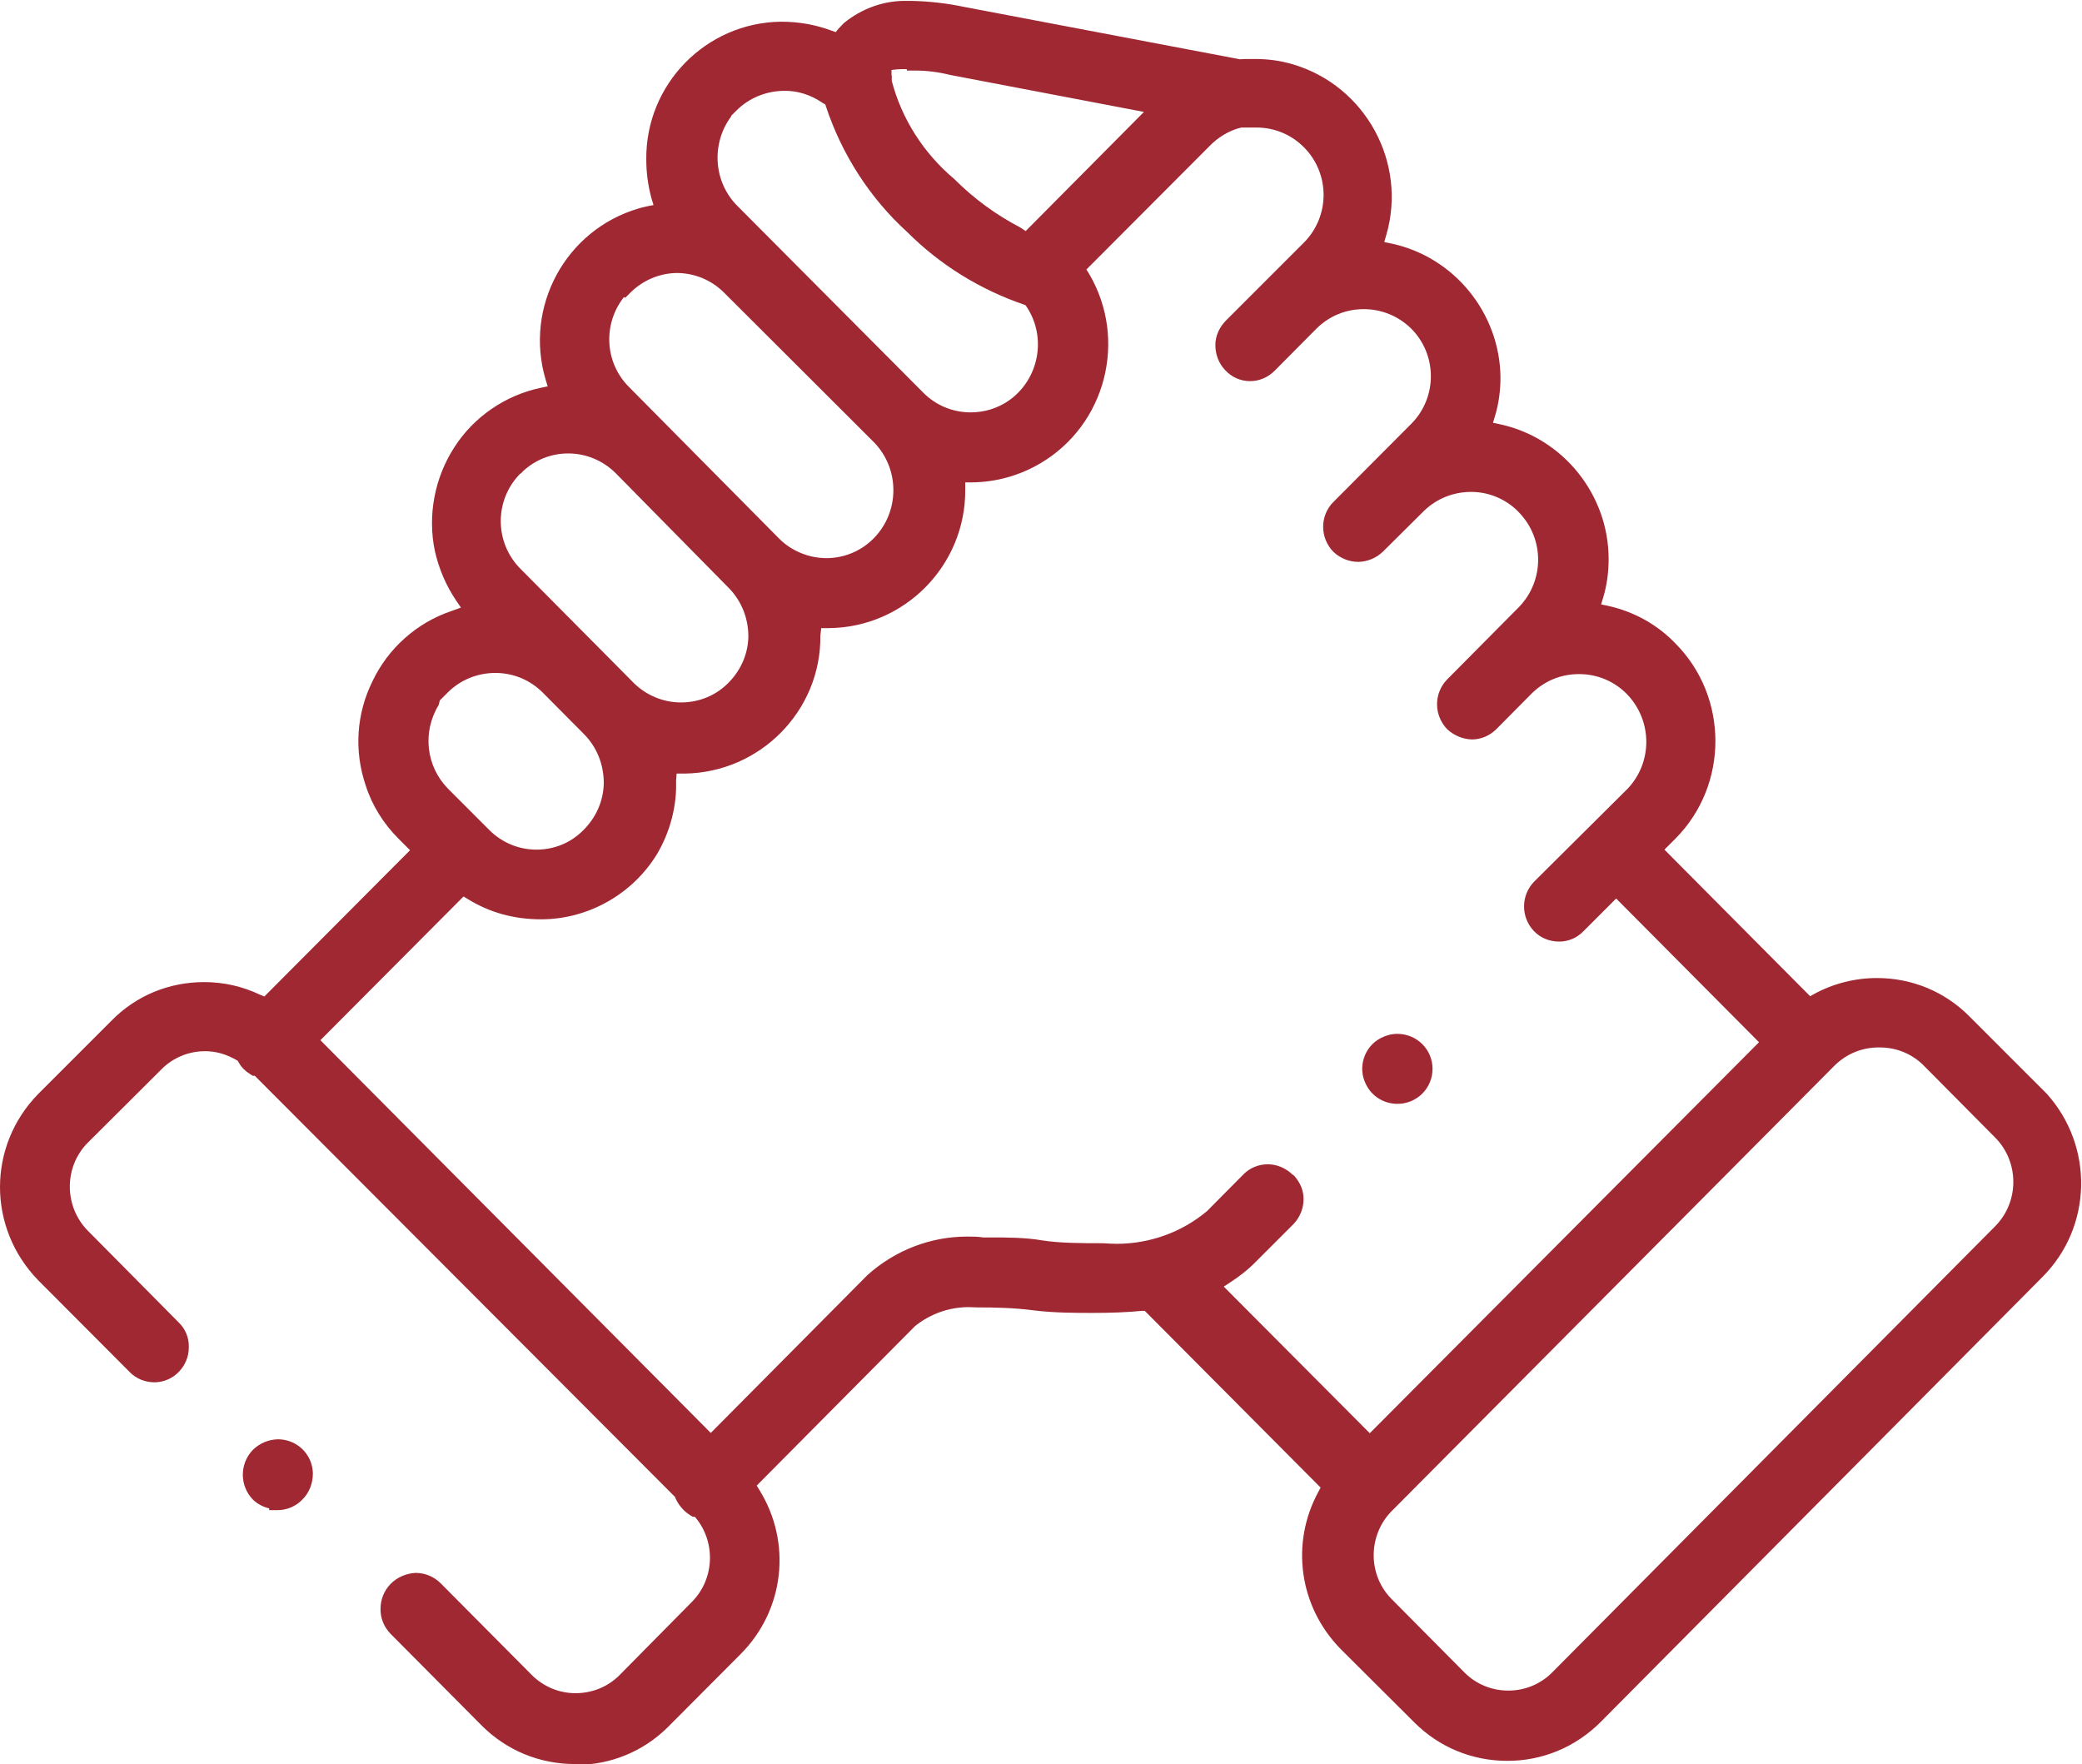 <?xml version="1.0" encoding="UTF-8"?><svg id="Ebene_1" xmlns="http://www.w3.org/2000/svg" width="72" height="61" viewBox="0 0 72 61"><defs><style>.cls-1{fill:#a02833;stroke-width:0px;}</style></defs><g id="Ebene_1_Kopie"><g id="Gruppe_1819"><path class="cls-1" d="M19.88,61c-1.22,0-2.36-.47-3.22-1.33l-3.16-3.18c-.22-.23-.35-.54-.34-.86,0-.32.12-.62.34-.85.23-.24.54-.37.87-.39h0c.33,0,.64.13.87.36l3.15,3.17c.4.4.94.63,1.51.63.58,0,1.12-.22,1.52-.62l2.52-2.55c.78-.8.82-2.08.09-2.93h-.07c-.25-.13-.46-.35-.58-.6l-.03-.06v-.02l-14.54-14.57h-.07c-.13-.08-.25-.16-.35-.27-.07-.08-.12-.16-.17-.25-.39-.23-.75-.33-1.13-.33-.57,0-1.12.23-1.51.63l-2.55,2.54c-.82.83-.82,2.19,0,3.03l3.15,3.18c.23.22.36.53.35.86,0,.65-.52,1.2-1.18,1.21h0c-.34,0-.65-.13-.87-.36l-3.16-3.17c-1.76-1.81-1.76-4.64,0-6.44l2.53-2.53c.85-.87,1.99-1.34,3.21-1.34.68,0,1.33.15,1.94.44l.14.06,5.04-5.06-.4-.4c-.51-.51-.91-1.14-1.13-1.83-.41-1.2-.33-2.49.24-3.63.54-1.13,1.53-2.01,2.72-2.41l.33-.12-.17-.25c-.35-.52-.59-1.09-.73-1.7-.26-1.23-.01-2.54.67-3.59.67-1.05,1.76-1.8,2.99-2.06l.24-.05-.07-.23c-.75-2.52.69-5.18,3.21-5.92.09-.03.18-.05.27-.07l.25-.05-.07-.23c-.12-.44-.18-.89-.18-1.34-.03-2.6,2.06-4.74,4.66-4.77h0c.64,0,1.21.11,1.75.31l.14.05.1-.12.18-.19c.61-.5,1.36-.77,2.11-.77.07,0,.14,0,.2,0,.62.01,1.24.08,1.86.21l9.53,1.81c.1-.01.18-.01.27-.01s.26,0,.27,0c.44,0,.88.06,1.31.19,2.5.75,3.94,3.4,3.21,5.9l-.07.24.24.05c2.18.46,3.76,2.41,3.78,4.63,0,.46-.06.91-.19,1.34l-.07.23.24.05c2.18.47,3.76,2.43,3.76,4.66,0,.46-.06.91-.19,1.34l-.07.23.24.05c.9.2,1.71.65,2.34,1.31,1.83,1.85,1.83,4.88,0,6.73l-.39.39,5.04,5.07.14-.08c.66-.36,1.41-.55,2.17-.55,1.21,0,2.35.47,3.2,1.33l2.67,2.67c1.64,1.82,1.58,4.6-.14,6.33l-15.29,15.4c-.86.86-2,1.34-3.22,1.34s-2.36-.47-3.22-1.33l-2.55-2.54c-1.43-1.46-1.74-3.64-.77-5.43l.08-.15-6.08-6.11h-.11c-.51.05-1.09.07-1.7.07-.56,0-1.34,0-2.05-.09-.69-.09-1.35-.1-1.92-.1-.12,0-.21-.01-.31-.01-.67,0-1.33.23-1.86.66l-5.47,5.51.09.15c1.13,1.82.87,4.15-.64,5.67l-2.53,2.54c-.85.84-1.98,1.3-3.17,1.3h-.06ZM64.97,36.22c-.58,0-1.11.22-1.52.62l-15.33,15.42c-.82.84-.82,2.2,0,3.03l2.53,2.55c.4.4.94.62,1.51.62s1.11-.22,1.51-.62l15.34-15.45c.82-.84.82-2.2,0-3.04l-2.49-2.51c-.4-.4-.94-.62-1.51-.62h-.05ZM47.33,49.6l13.5-13.56-4.94-4.97-1.13,1.13c-.22.23-.52.36-.84.36-.34,0-.65-.13-.87-.36-.46-.48-.46-1.23,0-1.71l3.23-3.21c.87-.91.87-2.34,0-3.26-.44-.46-1.04-.71-1.67-.71s-1.18.23-1.62.65l-1.24,1.25c-.23.23-.53.36-.85.36-.32-.01-.62-.14-.85-.35-.47-.49-.47-1.24-.01-1.72l2.5-2.52c.87-.91.87-2.34,0-3.25-.43-.46-1.04-.72-1.66-.72-.62,0-1.19.23-1.63.65l-1.43,1.42c-.23.22-.53.34-.84.35-.33,0-.64-.13-.87-.35-.47-.48-.47-1.25,0-1.72l2.69-2.7c.91-.91.91-2.39,0-3.3-.44-.43-1.02-.67-1.64-.67s-1.2.24-1.64.68l-1.44,1.45c-.23.23-.53.36-.85.36-.33,0-.64-.14-.86-.38-.23-.24-.34-.55-.34-.87,0-.32.14-.61.36-.84l2.7-2.7c.91-.91.91-2.39,0-3.3-.44-.44-1.02-.68-1.64-.68h-.52c-.4.09-.81.33-1.13.67l-4.23,4.24.1.16c1.33,2.27.57,5.21-1.69,6.54-.71.42-1.52.65-2.35.66h-.25v.25c.02,2.62-2.1,4.77-4.72,4.79h-.26l-.03.26c.03,2.59-2.08,4.74-4.7,4.77h-.27l-.02.25c.03.86-.2,1.75-.65,2.52-.85,1.4-2.39,2.27-4.02,2.27-.94,0-1.79-.24-2.53-.7l-.15-.09-4.95,4.97,13.5,13.58,5.42-5.46c.96-.86,2.18-1.33,3.45-1.33.18,0,.36,0,.55.03h.22c.59,0,1.22,0,1.81.1.62.1,1.41.1,2.11.1.18.01.33.02.48.02,1.14,0,2.25-.4,3.12-1.13l1.25-1.26c.22-.23.53-.36.85-.36h0c.32,0,.62.13.85.35l.06.04c.23.26.33.53.33.82,0,.32-.13.63-.35.86l-1.28,1.28c-.27.28-.58.52-.9.73l-.23.15,5.08,5.1ZM15.17,24.38c-.57.93-.44,2.12.33,2.9l1.44,1.44c.43.42,1,.66,1.61.66s1.18-.23,1.61-.66c.45-.44.71-1.02.72-1.64,0-.63-.23-1.23-.67-1.68l-1.44-1.45c-.44-.44-1.02-.68-1.64-.68s-1.21.24-1.65.68l-.27.27-.04.16ZM18,16.37c-.91.91-.91,2.39,0,3.3l3.94,3.97c.43.41,1,.65,1.61.65.64,0,1.24-.25,1.68-.72.4-.42.64-.97.65-1.56,0-.61-.22-1.19-.64-1.64l-3.96-4.02c-.44-.43-1.02-.67-1.63-.67h0c-.59,0-1.14.22-1.57.62l-.06.07ZM21.58,10.27c-.73.92-.68,2.26.17,3.11l5.18,5.23c.43.44,1.04.69,1.65.69.62,0,1.21-.25,1.64-.69.9-.92.9-2.4,0-3.32l-5.18-5.17c-.43-.43-1-.67-1.61-.68-.61,0-1.2.25-1.63.68l-.18.18-.04-.03ZM25.29,4.02c-.69.92-.63,2.24.19,3.08l6.45,6.48c.44.44,1.02.68,1.64.68.47,0,.93-.14,1.32-.41,1.05-.74,1.32-2.2.6-3.26l-.03-.04c-1.57-.53-2.96-1.4-4.08-2.52-1.29-1.17-2.27-2.69-2.82-4.36l-.02-.06-.09-.05c-.41-.28-.85-.42-1.31-.42-.64,0-1.24.25-1.67.68l-.19.19ZM30.84,2.61c0,.08,0,.13,0,.19.34,1.3,1.09,2.49,2.16,3.39.69.69,1.45,1.24,2.29,1.68l.18.12,4.09-4.12-6.71-1.28c-.4-.1-.8-.15-1.2-.15h-.29v-.05s-.04,0-.05,0c-.1,0-.21,0-.31.01l-.17.02v.19Z"/><path class="cls-1" d="M9.31,52.16c-.21-.05-.4-.15-.56-.3-.47-.48-.47-1.25,0-1.73.24-.23.54-.35.86-.36.67,0,1.2.53,1.21,1.18,0,.35-.13.68-.37.91-.21.22-.52.36-.85.36h-.29s0-.06,0-.06Z"/><path class="cls-1" d="M48.32,38.17c-.46,0-.88-.26-1.08-.67-.3-.58-.07-1.31.52-1.61.18-.09.37-.14.56-.14.68,0,1.22.54,1.22,1.21s-.54,1.21-1.21,1.21"/></g></g></svg>